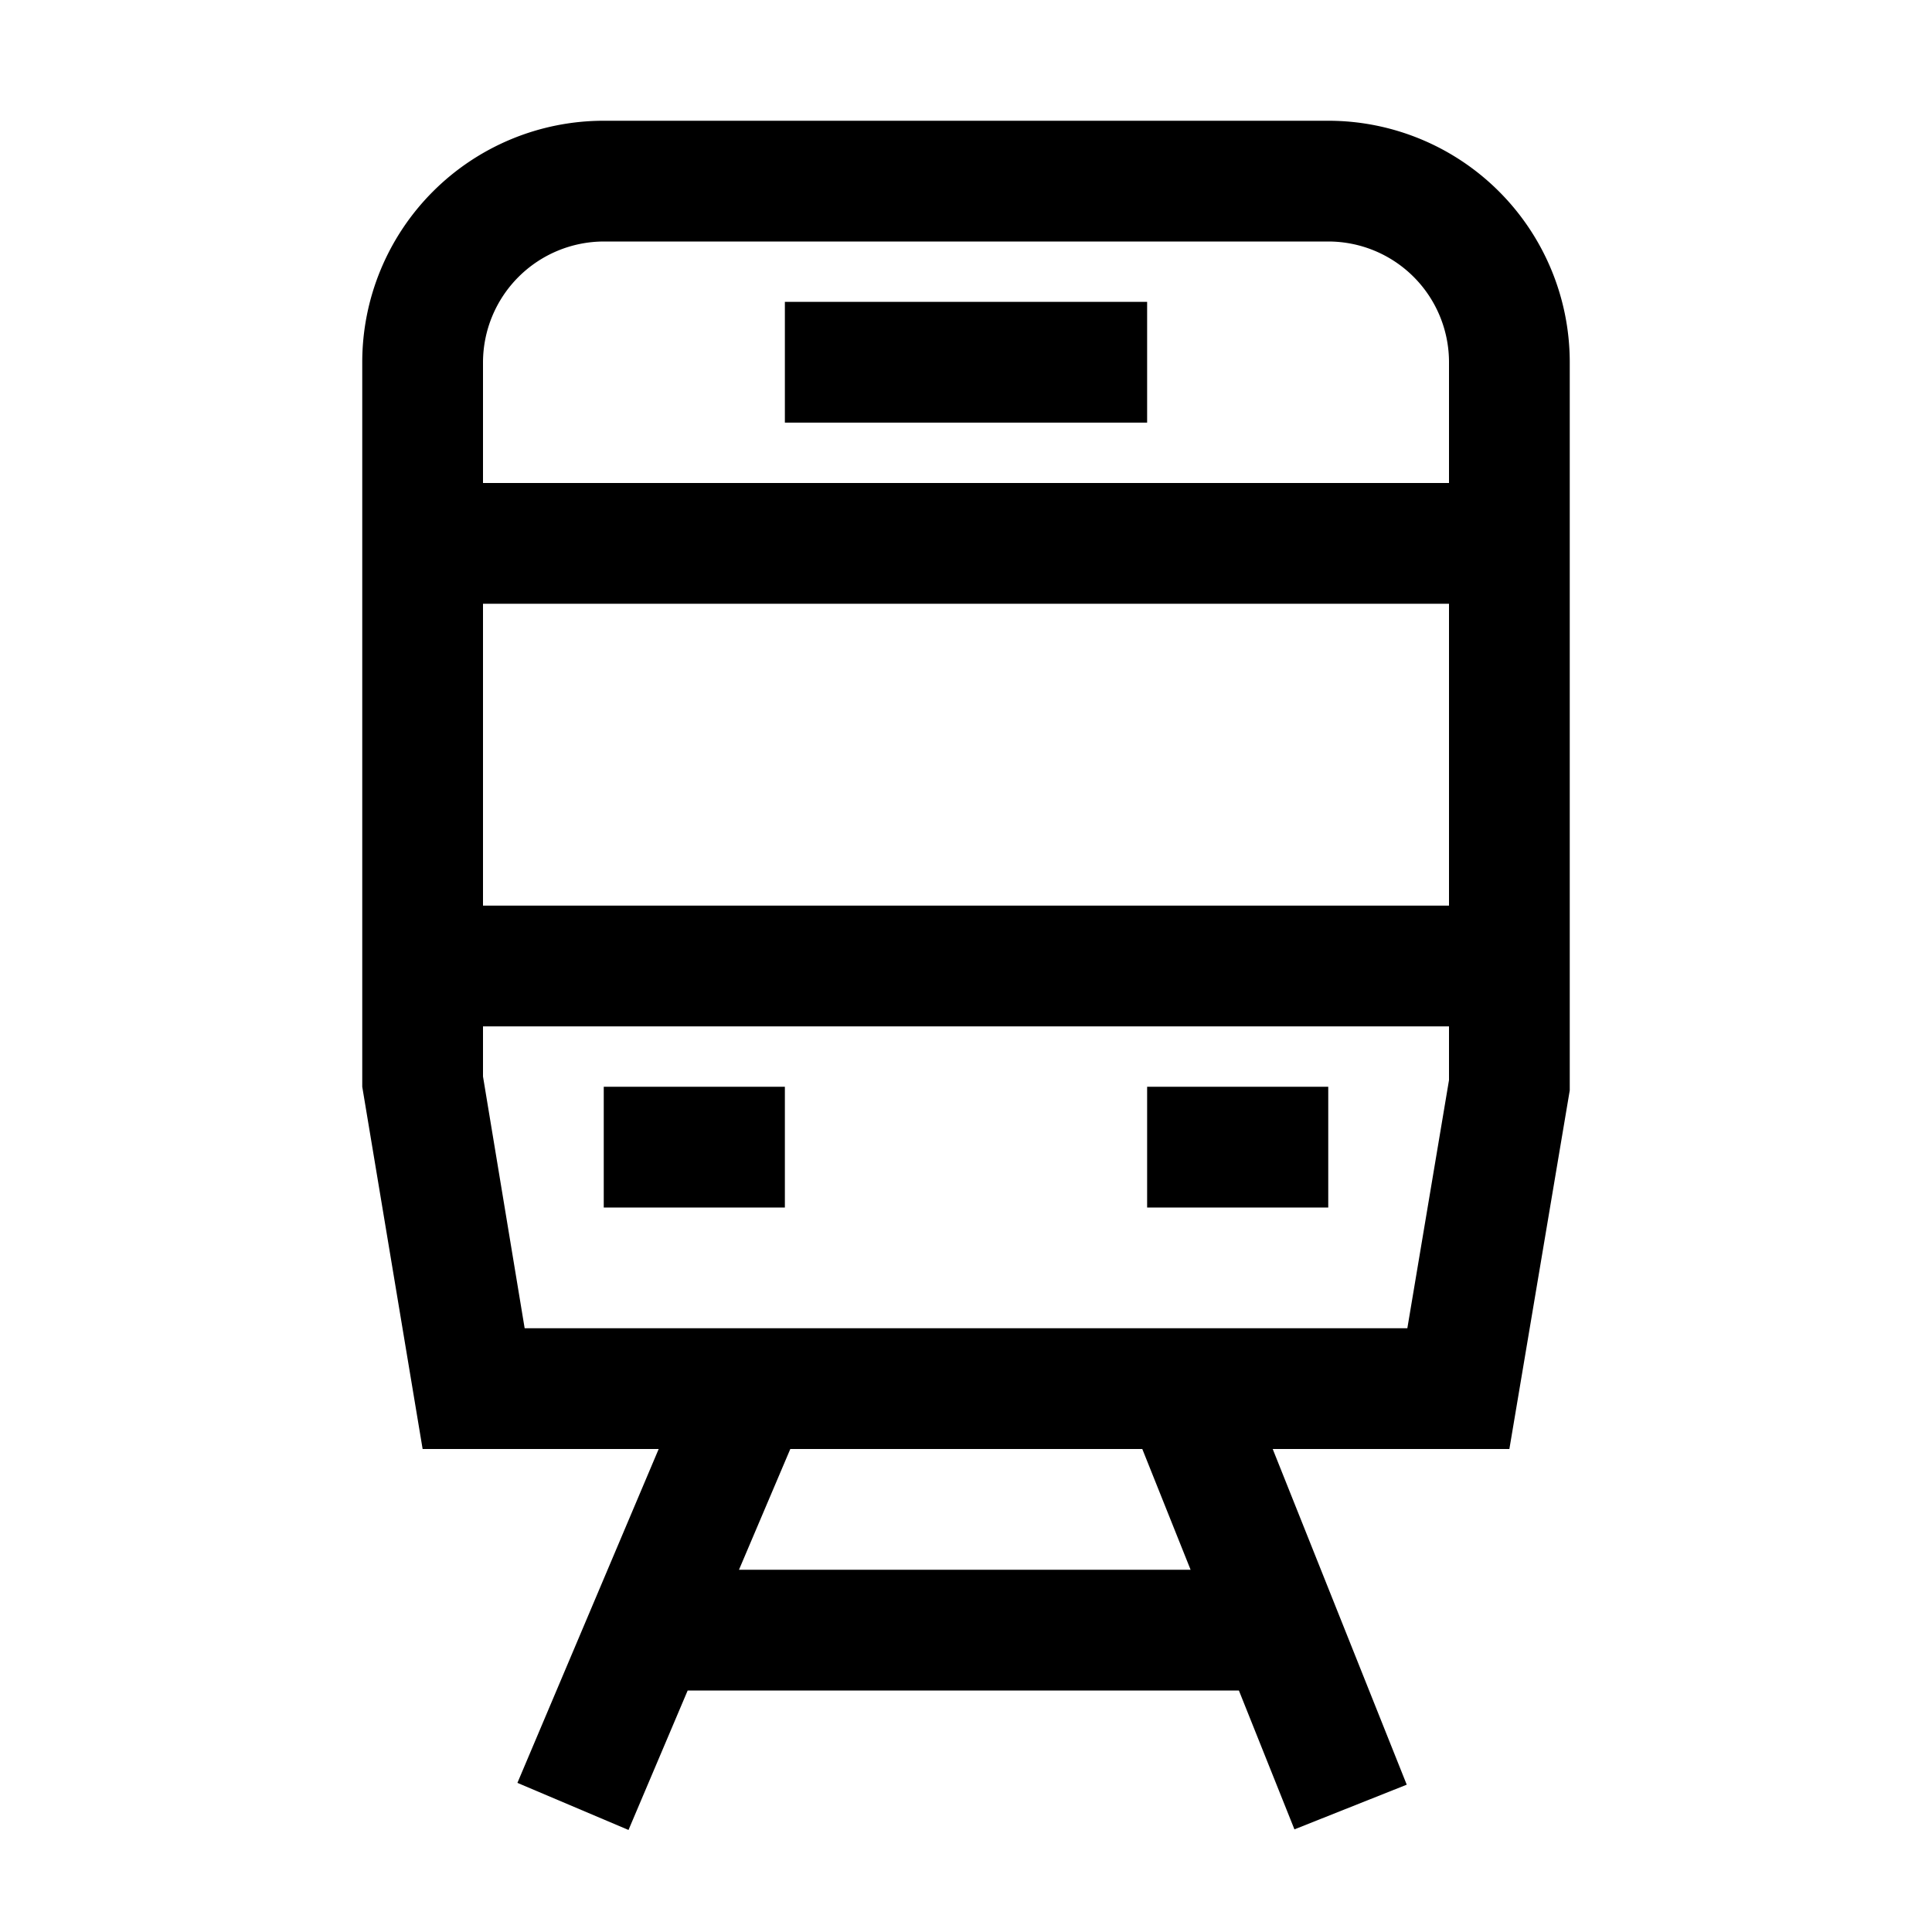 <svg id="Manchester_Citysets" data-name="Manchester Citysets" xmlns="http://www.w3.org/2000/svg" width="32" height="32" viewBox="0 0 32 32"><title>tram</title><path d="M22,2H10A4,4,0,0,0,6,6V18l1,6h3.91L8.57,29.53l1.84.78L11.39,28h9.13l.92,2.3,1.86-.74L21.08,24H25l1-5.94V5.99A4,4,0,0,0,22,2ZM12.24,26l.85-2h5.83l.8,2ZM24,17.89,23.31,22H8.69L8,17.83V17H24ZM24,15H8V10H24Zm0-7H8V6a2.006,2.006,0,0,1,2-2H22a2,2,0,0,1,2,1.99ZM13,5h6V7H13Zm0,15H10V18h3Zm9,0H19V18h3Z"/></svg>